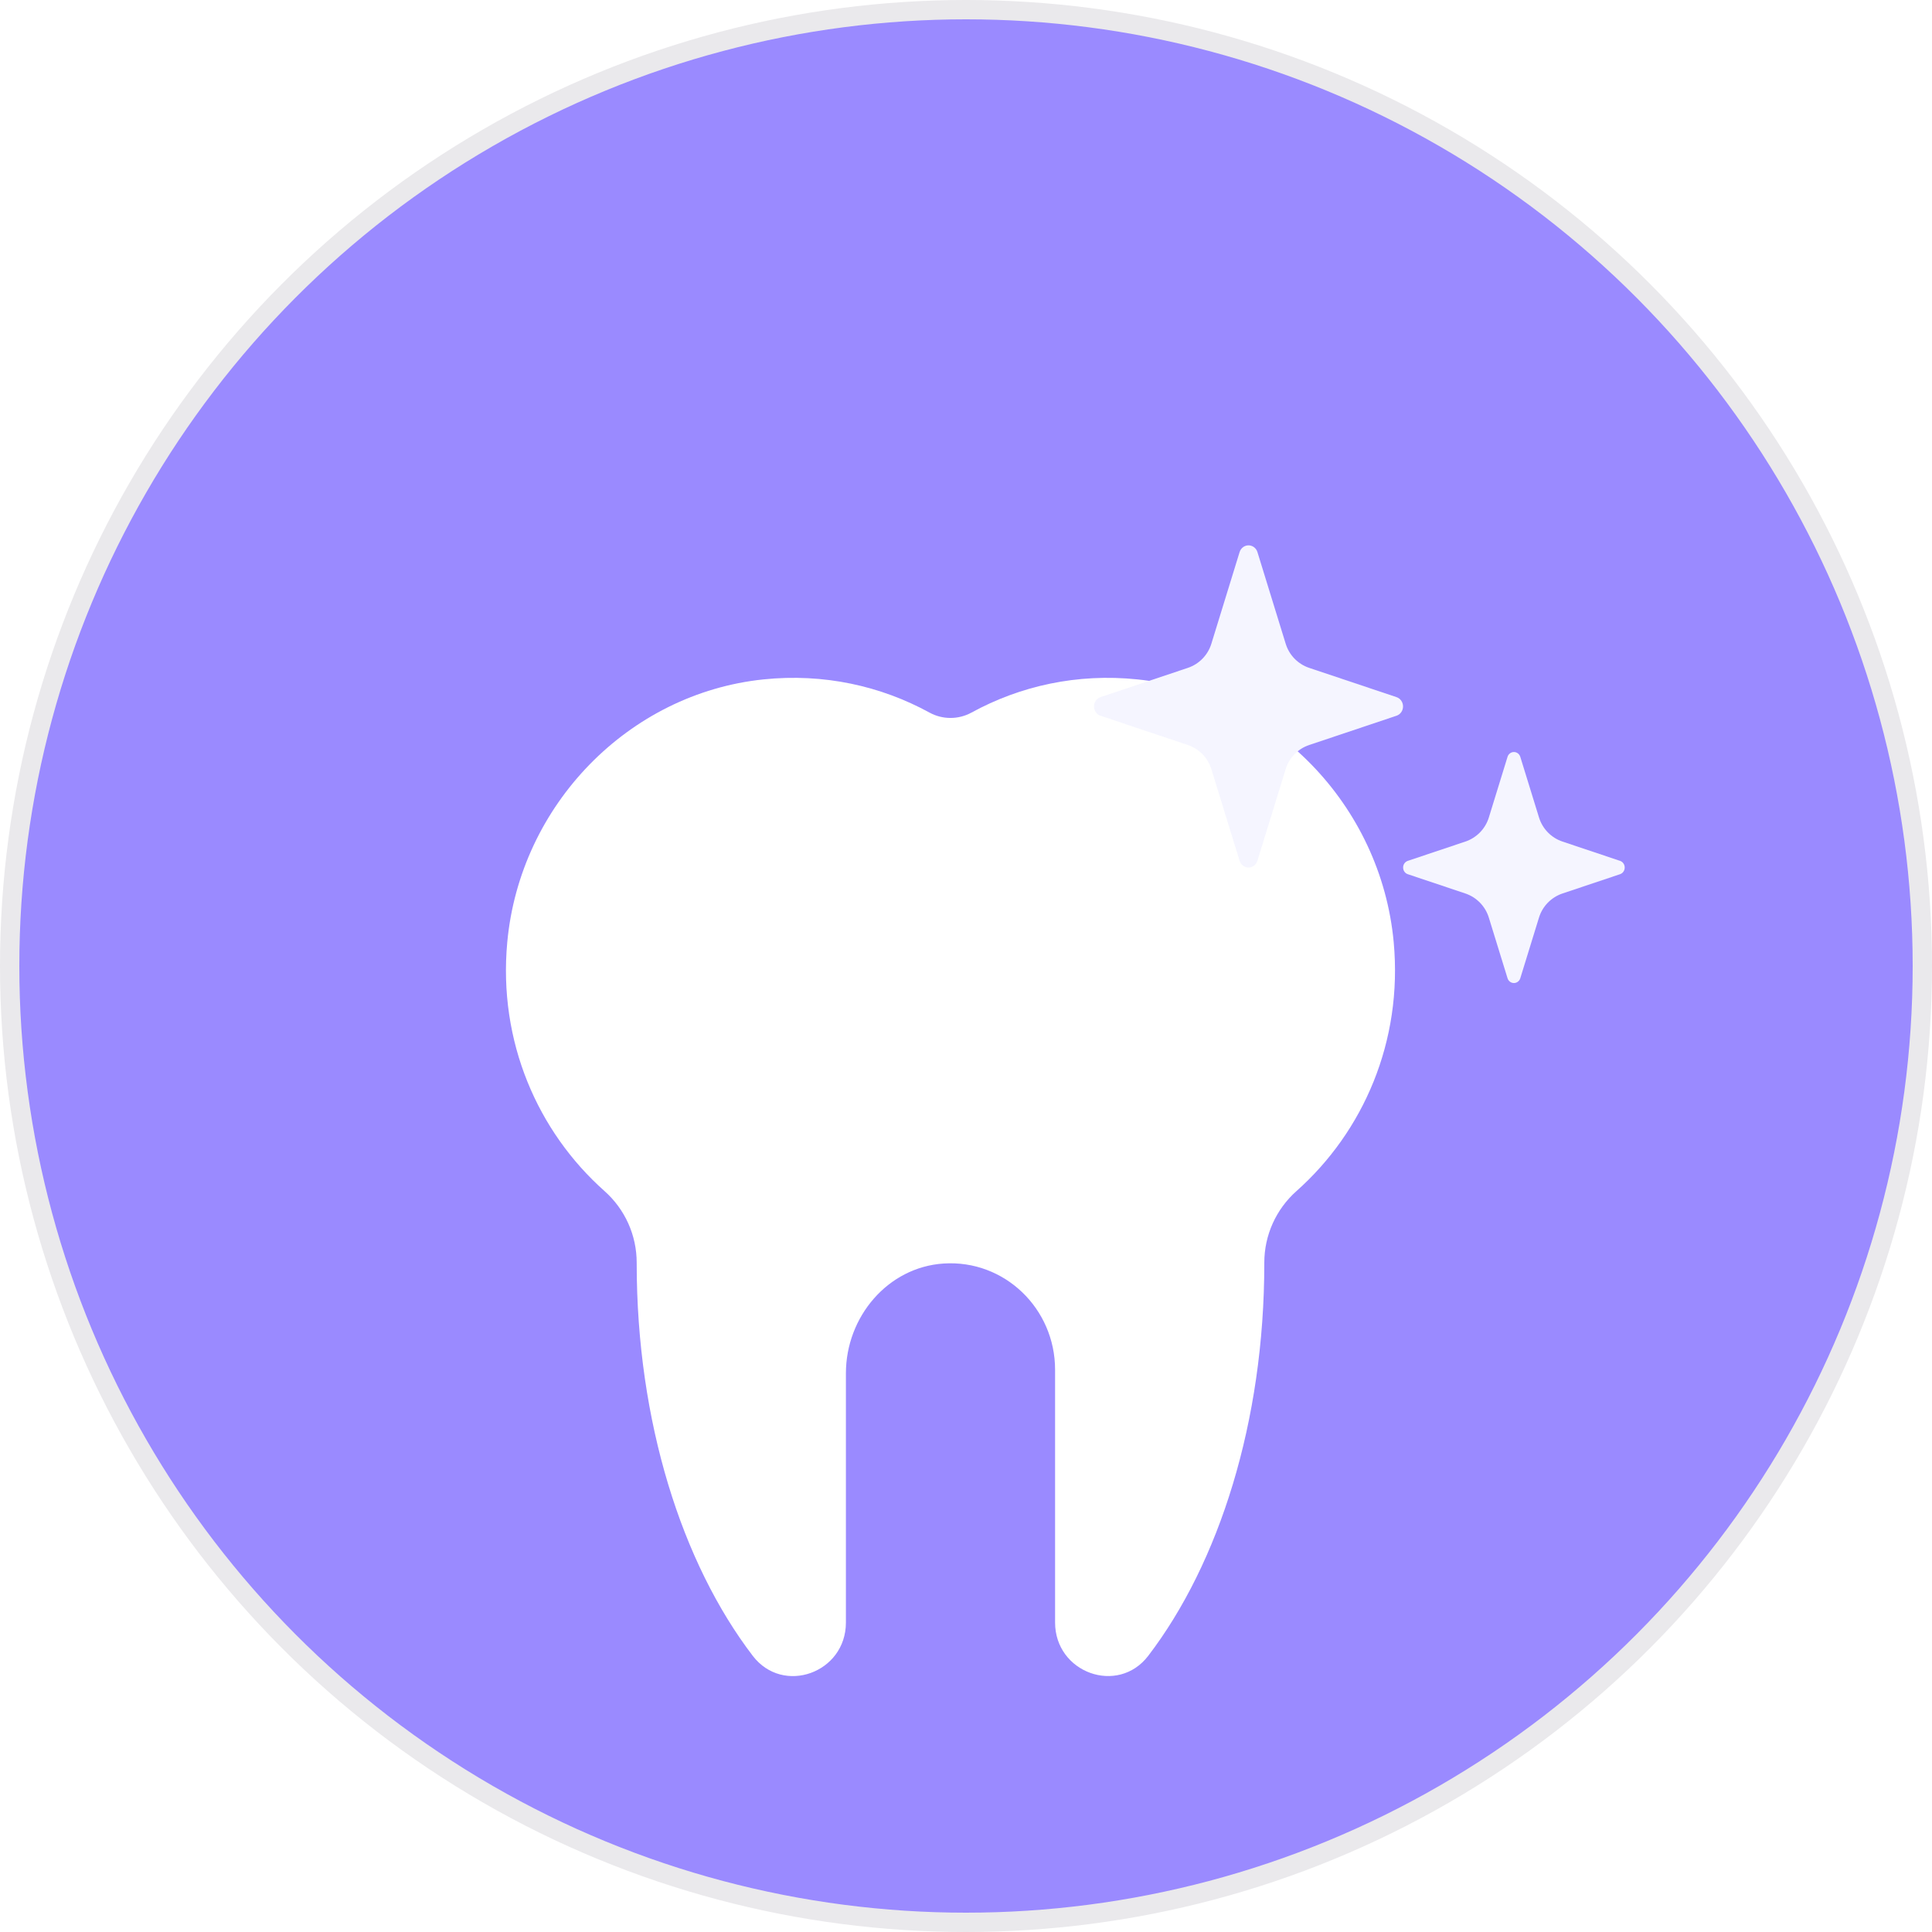 <svg width="100" height="100" viewBox="0 0 100 100" fill="none" xmlns="http://www.w3.org/2000/svg">
<circle cx="50" cy="50" r="49.5" fill="#9A8AFF" stroke="#EAE9EC"/>
<g filter="url(#filter0_dii_5412_30194)">
<path d="M72.138 42.504C71.481 35.397 65.858 29.626 58.88 28.901C55.752 28.576 52.799 29.241 50.28 30.62C49.607 30.988 48.787 30.988 48.114 30.62C45.595 29.241 42.641 28.576 39.514 28.901C32.536 29.626 26.912 35.397 26.256 42.504C25.78 47.642 27.831 52.312 31.289 55.384C32.348 56.326 32.957 57.669 32.955 59.099C32.955 59.108 32.955 59.116 32.955 59.124C32.955 67.326 35.297 74.644 38.963 79.441C40.533 81.496 43.784 80.322 43.784 77.719C43.784 73.5 43.784 68.072 43.784 64.82C43.784 61.886 45.96 59.325 48.837 59.135C51.991 58.927 54.611 61.468 54.611 64.633V77.715C54.611 80.317 57.862 81.494 59.432 79.441C63.098 74.644 65.44 67.326 65.44 59.124C65.44 59.116 65.44 59.108 65.44 59.099C65.438 57.669 66.047 56.326 67.106 55.384C70.562 52.312 72.612 47.642 72.138 42.504Z" fill="white"/>
</g>
<g filter="url(#filter1_dii_5412_30194)">
<path d="M72.284 29.819L67.764 28.304C67.181 28.109 66.729 27.645 66.548 27.058L65.085 22.312C65.02 22.103 64.834 21.962 64.623 21.962C64.412 21.962 64.226 22.103 64.161 22.312L62.699 27.058C62.517 27.645 62.065 28.109 61.482 28.304L56.962 29.819C56.761 29.886 56.625 30.08 56.625 30.3C56.625 30.52 56.761 30.714 56.961 30.781L61.481 32.296C62.064 32.491 62.517 32.955 62.698 33.542L64.161 38.287C64.226 38.497 64.412 38.638 64.623 38.638C64.834 38.638 65.02 38.497 65.084 38.287L66.547 33.542C66.728 32.955 67.181 32.491 67.764 32.296L72.284 30.781C72.485 30.714 72.621 30.52 72.621 30.3C72.621 30.08 72.485 29.886 72.284 29.819Z" fill="#F5F5FF"/>
</g>
<g filter="url(#filter2_dii_5412_30194)">
<path d="M83.854 38.293L80.875 37.295C80.293 37.1 79.84 36.636 79.659 36.049L78.691 32.911C78.645 32.761 78.511 32.659 78.36 32.659C78.209 32.659 78.075 32.761 78.029 32.911L77.062 36.049C76.881 36.636 76.428 37.1 75.845 37.295L72.867 38.293C72.722 38.342 72.625 38.481 72.625 38.638C72.625 38.796 72.722 38.935 72.866 38.983L75.845 39.981C76.427 40.177 76.88 40.641 77.061 41.228L78.029 44.366C78.075 44.516 78.209 44.617 78.36 44.617C78.511 44.617 78.645 44.516 78.691 44.366L79.658 41.228C79.839 40.641 80.292 40.177 80.875 39.981L83.854 38.983C83.998 38.935 84.095 38.796 84.095 38.638C84.095 38.481 83.998 38.342 83.854 38.293Z" fill="#F5F5FF"/>
</g>
<defs>
<filter id="filter0_dii_5412_30194" x="20.922" y="25.82" width="56.55" height="65.201" filterUnits="userSpaceOnUse" color-interpolation-filters="sRGB">
<feFlood flood-opacity="0" result="BackgroundImageFix"/>
<feColorMatrix in="SourceAlpha" type="matrix" values="0 0 0 0 0 0 0 0 0 0 0 0 0 0 0 0 0 0 127 0" result="hardAlpha"/>
<feOffset dy="5.265"/>
<feGaussianBlur stdDeviation="2.633"/>
<feComposite in2="hardAlpha" operator="out"/>
<feColorMatrix type="matrix" values="0 0 0 0 0.05 0 0 0 0 0 0 0 0 0 0.36 0 0 0 0.04 0"/>
<feBlend mode="normal" in2="BackgroundImageFix" result="effect1_dropShadow_5412_30194"/>
<feBlend mode="normal" in="SourceGraphic" in2="effect1_dropShadow_5412_30194" result="shape"/>
<feColorMatrix in="SourceAlpha" type="matrix" values="0 0 0 0 0 0 0 0 0 0 0 0 0 0 0 0 0 0 127 0" result="hardAlpha"/>
<feOffset dy="4"/>
<feGaussianBlur stdDeviation="3"/>
<feComposite in2="hardAlpha" operator="arithmetic" k2="-1" k3="1"/>
<feColorMatrix type="matrix" values="0 0 0 0 0.137 0 0 0 0 0.052 0 0 0 0 0.667 0 0 0 0.06 0"/>
<feBlend mode="normal" in2="shape" result="effect2_innerShadow_5412_30194"/>
<feColorMatrix in="SourceAlpha" type="matrix" values="0 0 0 0 0 0 0 0 0 0 0 0 0 0 0 0 0 0 127 0" result="hardAlpha"/>
<feOffset dy="-3"/>
<feGaussianBlur stdDeviation="2"/>
<feComposite in2="hardAlpha" operator="arithmetic" k2="-1" k3="1"/>
<feColorMatrix type="matrix" values="0 0 0 0 0.137 0 0 0 0 0.051 0 0 0 0 0.667 0 0 0 0.16 0"/>
<feBlend mode="normal" in2="effect2_innerShadow_5412_30194" result="effect3_innerShadow_5412_30194"/>
</filter>
<filter id="filter1_dii_5412_30194" x="51.36" y="18.962" width="26.527" height="30.207" filterUnits="userSpaceOnUse" color-interpolation-filters="sRGB">
<feFlood flood-opacity="0" result="BackgroundImageFix"/>
<feColorMatrix in="SourceAlpha" type="matrix" values="0 0 0 0 0 0 0 0 0 0 0 0 0 0 0 0 0 0 127 0" result="hardAlpha"/>
<feOffset dy="5.265"/>
<feGaussianBlur stdDeviation="2.633"/>
<feComposite in2="hardAlpha" operator="out"/>
<feColorMatrix type="matrix" values="0 0 0 0 0.05 0 0 0 0 0 0 0 0 0 0.36 0 0 0 0.04 0"/>
<feBlend mode="normal" in2="BackgroundImageFix" result="effect1_dropShadow_5412_30194"/>
<feBlend mode="normal" in="SourceGraphic" in2="effect1_dropShadow_5412_30194" result="shape"/>
<feColorMatrix in="SourceAlpha" type="matrix" values="0 0 0 0 0 0 0 0 0 0 0 0 0 0 0 0 0 0 127 0" result="hardAlpha"/>
<feOffset dy="4"/>
<feGaussianBlur stdDeviation="3"/>
<feComposite in2="hardAlpha" operator="arithmetic" k2="-1" k3="1"/>
<feColorMatrix type="matrix" values="0 0 0 0 0.137 0 0 0 0 0.052 0 0 0 0 0.667 0 0 0 0.06 0"/>
<feBlend mode="normal" in2="shape" result="effect2_innerShadow_5412_30194"/>
<feColorMatrix in="SourceAlpha" type="matrix" values="0 0 0 0 0 0 0 0 0 0 0 0 0 0 0 0 0 0 127 0" result="hardAlpha"/>
<feOffset dy="-3"/>
<feGaussianBlur stdDeviation="2"/>
<feComposite in2="hardAlpha" operator="arithmetic" k2="-1" k3="1"/>
<feColorMatrix type="matrix" values="0 0 0 0 0.137 0 0 0 0 0.051 0 0 0 0 0.667 0 0 0 0.16 0"/>
<feBlend mode="normal" in2="effect2_innerShadow_5412_30194" result="effect3_innerShadow_5412_30194"/>
</filter>
<filter id="filter2_dii_5412_30194" x="67.36" y="29.659" width="22" height="25.489" filterUnits="userSpaceOnUse" color-interpolation-filters="sRGB">
<feFlood flood-opacity="0" result="BackgroundImageFix"/>
<feColorMatrix in="SourceAlpha" type="matrix" values="0 0 0 0 0 0 0 0 0 0 0 0 0 0 0 0 0 0 127 0" result="hardAlpha"/>
<feOffset dy="5.265"/>
<feGaussianBlur stdDeviation="2.633"/>
<feComposite in2="hardAlpha" operator="out"/>
<feColorMatrix type="matrix" values="0 0 0 0 0.05 0 0 0 0 0 0 0 0 0 0.36 0 0 0 0.04 0"/>
<feBlend mode="normal" in2="BackgroundImageFix" result="effect1_dropShadow_5412_30194"/>
<feBlend mode="normal" in="SourceGraphic" in2="effect1_dropShadow_5412_30194" result="shape"/>
<feColorMatrix in="SourceAlpha" type="matrix" values="0 0 0 0 0 0 0 0 0 0 0 0 0 0 0 0 0 0 127 0" result="hardAlpha"/>
<feOffset dy="4"/>
<feGaussianBlur stdDeviation="3"/>
<feComposite in2="hardAlpha" operator="arithmetic" k2="-1" k3="1"/>
<feColorMatrix type="matrix" values="0 0 0 0 0.137 0 0 0 0 0.052 0 0 0 0 0.667 0 0 0 0.06 0"/>
<feBlend mode="normal" in2="shape" result="effect2_innerShadow_5412_30194"/>
<feColorMatrix in="SourceAlpha" type="matrix" values="0 0 0 0 0 0 0 0 0 0 0 0 0 0 0 0 0 0 127 0" result="hardAlpha"/>
<feOffset dy="-3"/>
<feGaussianBlur stdDeviation="2"/>
<feComposite in2="hardAlpha" operator="arithmetic" k2="-1" k3="1"/>
<feColorMatrix type="matrix" values="0 0 0 0 0.137 0 0 0 0 0.051 0 0 0 0 0.667 0 0 0 0.16 0"/>
<feBlend mode="normal" in2="effect2_innerShadow_5412_30194" result="effect3_innerShadow_5412_30194"/>
</filter>
</defs>
</svg>
